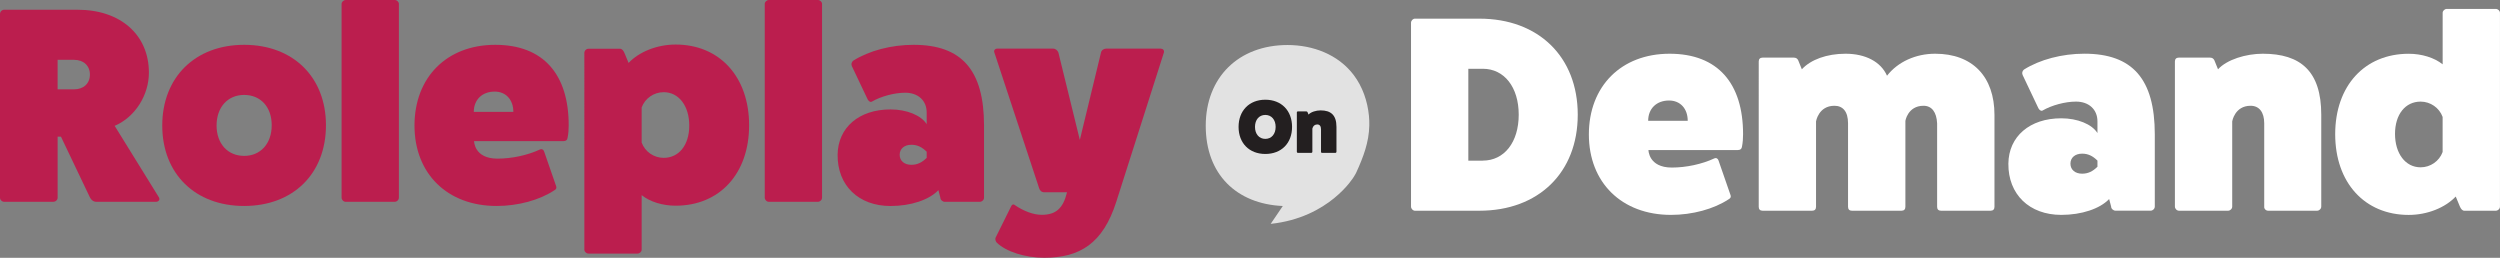 <?xml version="1.0" encoding="UTF-8"?> <svg xmlns="http://www.w3.org/2000/svg" id="Layer_2" data-name="Layer 2" viewBox="0 0 726.32 74.89"><rect x="0" y="0" width="726.32" height="74.89" fill="#808080" stroke="none"/><defs><style> .cls-1 { fill: #fff; } .cls-2 { fill: #e2e2e2; } .cls-3 { fill: #bb1e4e; } .cls-4 { fill: #231f20; } </style></defs><g id="Layer_1-2" data-name="Layer 1"><g><g><path class="cls-3" d="m46.18,57.34c.4.73-.16,1.29-.89,1.29h-17.31c-.81,0-1.54-.57-1.86-1.29l-8.41-17.63h-.97v17.79c0,.57-.57,1.13-1.29,1.13H1.21c-.65,0-1.21-.57-1.21-1.13V4.04c0-.65.57-1.21,1.21-1.21h21.35c12.45,0,20.7,7.28,20.7,18.28,0,6.39-3.88,12.86-9.95,15.45l12.86,20.78Zm-24.67-31.38c2.75,0,4.61-1.7,4.61-4.29s-1.86-4.29-4.61-4.29h-4.77v8.57h4.77Z"></path><path class="cls-3" d="m94.7,36.39c0,14.07-9.54,23.45-23.78,23.45s-23.78-9.38-23.78-23.37,9.54-23.45,23.78-23.45,23.78,9.38,23.78,23.37Zm-31.78.08c0,5.26,3.24,8.82,8.01,8.82s8.01-3.56,8.01-8.9-3.24-8.81-8.01-8.81-8.01,3.56-8.01,8.9Z"></path><path class="cls-3" d="m114.68,0c.65,0,1.21.57,1.21,1.13v56.29c0,.65-.57,1.21-1.21,1.21h-14.23c-.65,0-1.21-.57-1.21-1.21V1.13c0-.57.57-1.13,1.21-1.13h14.23Z"></path><path class="cls-3" d="m161.59,54.1c.16.57,0,.89-.57,1.21-4.29,2.83-10.51,4.53-16.74,4.53-14.31,0-23.86-9.38-23.86-23.37s9.38-23.45,23.45-23.45,21.35,8.65,21.35,23.37c0,1.21-.08,2.43-.32,3.64-.08.65-.49.97-1.21.97h-25.96s0,5.09,6.79,5.09c4.12,0,8.73-.97,12.37-2.67.57-.24,1.05.08,1.21.65l3.48,10.03Zm-12.45-21.59c0-3.56-2.18-5.9-5.42-5.9-3.64,0-6.07,2.35-6.07,5.9h11.48Z"></path><path class="cls-3" d="m182.62,18.28c3.07-3.23,8.25-5.34,13.67-5.34,12.78,0,21.35,9.38,21.35,23.45s-8.57,23.37-21.35,23.37c-3.8,0-7.44-1.13-9.87-3.07v15.85c0,.57-.57,1.13-1.21,1.13h-14.23c-.65,0-1.21-.57-1.21-1.13V15.37c0-.65.57-1.21,1.21-1.21h9.14c.57,0,.97.49,1.29,1.21l1.21,2.91Zm3.8,23.13c.97,2.67,3.56,4.45,6.39,4.45,4.45,0,7.44-3.72,7.44-9.38s-2.99-9.7-7.44-9.7c-2.83,0-5.42,1.78-6.39,4.45v10.19Z"></path><path class="cls-3" d="m237.62,0c.65,0,1.21.57,1.21,1.13v56.29c0,.65-.57,1.21-1.21,1.21h-14.23c-.65,0-1.21-.57-1.21-1.21V1.13c0-.57.57-1.13,1.21-1.13h14.23Z"></path><path class="cls-3" d="m247.48,19.17c-.24-.57-.08-1.13.4-1.54,4.61-2.91,11.08-4.61,17.55-4.61,13.99,0,20.46,7.36,20.46,23.45v20.95c0,.65-.57,1.21-1.21,1.21h-10.19c-.65,0-1.29-.57-1.29-1.21l-.57-2.18c-2.67,2.83-8.01,4.61-13.91,4.61-9.3,0-15.45-5.98-15.37-14.88.08-7.92,6.23-13.18,15.37-13.18,4.69,0,8.9,1.7,10.51,4.29v-3.4c0-3.48-2.51-5.74-6.23-5.74-3.15,0-7.04,1.05-9.71,2.59-.4.24-.89-.08-1.21-.65l-4.61-9.71Zm21.75,24.91c-1.38-1.37-2.75-2.02-4.45-2.02-2.02,0-3.4,1.13-3.4,2.91s1.38,2.91,3.4,2.91c1.7,0,3.07-.65,4.45-2.02v-1.78Z"></path><path class="cls-3" d="m337.25,14.15c.73,0,1.05.57.89,1.13l-13.83,43.35c-3.88,12.13-10.59,16.25-20.95,16.25-5.58,0-11.08-1.78-13.75-4.37-.4-.4-.49-.97-.4-1.38l4.53-9.14c.24-.57.65-.73.97-.49,2.67,1.86,5.58,2.91,7.93,2.91,4.12,0,6.23-1.86,7.36-6.55h-6.63c-.81,0-1.29-.57-1.46-1.13l-13.02-39.47c-.24-.57.16-1.13.81-1.13h16.25c.73,0,1.29.49,1.54,1.13l6.23,25.39,6.15-25.39c.16-.73.89-1.13,1.46-1.13h15.93Z"></path></g><g><path class="cls-2" d="m397.82,36.46c.02-.9-.01-1.83-.1-2.78-.41-4.27-1.84-8.46-4.44-11.9-4.52-5.98-11.88-8.7-19.21-8.7-14.23,0-23.77,9.39-23.77,23.46s8.93,22.72,22.39,23.31l-3.52,5.19c17.04-1.8,24.09-13.58,24.09-13.58.29-.43.54-.88.77-1.33,2.09-4.58,3.69-8.82,3.79-13.67Z"></path><g><path class="cls-4" d="m367.61,44.73c-4.66,0-7.77-3.15-7.77-7.86s3.11-7.9,7.77-7.9,7.77,3.15,7.77,7.9-3.11,7.86-7.77,7.86Zm0-11.34c-1.8,0-3,1.4-3,3.48s1.2,3.48,3,3.48,3-1.4,3-3.48-1.2-3.48-3-3.48Z"></path><path class="cls-4" d="m380.15,33.3c.7-.77,2.19-1.23,3.53-1.23,2.98,0,4.6,1.38,4.6,4.79v7.23c0,.18-.15.33-.33.33h-3.85c-.18,0-.33-.15-.31-.33v-6.55c0-.88-.39-1.38-1.07-1.38-1.25,0-1.44,1.23-1.44,1.23v6.7c0,.18-.15.33-.33.33h-3.85c-.18,0-.33-.15-.33-.33v-11.41c0-.2.11-.31.31-.31h2.45c.15,0,.28.07.35.22l.28.7Z"></path></g></g><g><path class="cls-1" d="m429.83,5.42c17.14,0,28.55,11.08,28.55,27.9s-11.4,27.9-28.55,27.9h-18.76c-.57,0-1.13-.57-1.13-1.21V6.63c0-.65.57-1.21,1.13-1.21h18.76Zm.97,41.24c6.23,0,10.43-5.34,10.43-13.34s-4.21-13.34-10.43-13.34h-4.21v26.69h4.21Z"></path><path class="cls-1" d="m502.78,56.69c.16.57,0,.89-.57,1.21-4.29,2.83-10.51,4.53-16.74,4.53-14.31,0-23.86-9.38-23.86-23.37s9.38-23.45,23.45-23.45,21.35,8.65,21.35,23.37c0,1.21-.08,2.43-.32,3.64-.08.65-.49.97-1.21.97h-25.96s0,5.09,6.79,5.09c4.12,0,8.73-.97,12.37-2.67.57-.24,1.05.08,1.21.65l3.48,10.03Zm-12.45-21.59c0-3.56-2.18-5.9-5.42-5.9-3.64,0-6.07,2.35-6.07,5.9h11.48Z"></path><path class="cls-1" d="m523.48,20.14c2.59-2.83,7.28-4.53,12.7-4.53,5.82,0,10.27,2.35,12.05,6.39,3.15-4.04,8.33-6.39,13.99-6.39,10.84,0,17.23,6.63,17.23,17.79v26.69c0,.73-.4,1.13-1.13,1.13h-14.4c-.73,0-1.13-.4-1.13-1.13v-24.26c-.16-3.24-1.54-5.1-3.96-5.1-4.61,0-5.34,4.53-5.26,4.53v24.83c0,.73-.4,1.13-1.13,1.13h-14.4c-.73,0-1.13-.4-1.13-1.13v-24.26c0-3.48-1.54-5.1-3.96-5.1-4.61,0-5.34,4.53-5.34,4.53v24.83c0,.73-.4,1.13-1.13,1.13h-14.39c-.73,0-1.13-.4-1.13-1.13V17.87c0-.73.4-1.13,1.13-1.13h9.06c.57,0,1.05.24,1.29.81l1.05,2.59Z"></path><path class="cls-1" d="m587.62,21.75c-.24-.57-.08-1.13.4-1.54,4.61-2.91,11.08-4.61,17.55-4.61,13.99,0,20.46,7.36,20.46,23.45v20.95c0,.65-.57,1.21-1.21,1.21h-10.19c-.65,0-1.29-.57-1.29-1.21l-.57-2.18c-2.67,2.83-8.01,4.61-13.91,4.61-9.3,0-15.45-5.98-15.37-14.88.08-7.92,6.23-13.18,15.37-13.18,4.69,0,8.9,1.7,10.51,4.29v-3.4c0-3.48-2.51-5.74-6.23-5.74-3.15,0-7.04,1.05-9.71,2.59-.4.24-.89-.08-1.21-.65l-4.61-9.71Zm21.75,24.91c-1.38-1.37-2.75-2.02-4.45-2.02-2.02,0-3.4,1.13-3.4,2.91s1.38,2.91,3.4,2.91c1.7,0,3.07-.65,4.45-2.02v-1.78Z"></path><path class="cls-1" d="m644.39,20.14c2.59-2.83,8.09-4.53,13.02-4.53,11,0,16.98,5.1,16.98,17.71v26.69c0,.65-.57,1.21-1.21,1.21h-14.23c-.65,0-1.21-.57-1.13-1.21v-24.18c0-3.24-1.46-5.1-3.96-5.1-4.61,0-5.34,4.53-5.34,4.53v24.75c0,.65-.57,1.21-1.21,1.21h-14.23c-.65,0-1.21-.57-1.21-1.21V17.87c0-.73.4-1.13,1.13-1.13h9.06c.57,0,1.05.24,1.29.81l1.05,2.59Z"></path><path class="cls-1" d="m725.1,2.59c.65,0,1.21.57,1.21,1.13v56.29c0,.65-.57,1.21-1.21,1.21h-9.14c-.57,0-.97-.49-1.29-1.21l-1.21-2.91c-3.07,3.24-8.25,5.34-13.67,5.34-12.78,0-21.35-9.38-21.35-23.45s8.57-23.37,21.35-23.37c3.8,0,7.44,1.13,9.87,3.07V3.72c0-.57.57-1.13,1.21-1.13h14.23Zm-15.45,31.38c-.97-2.67-3.56-4.45-6.39-4.45-4.45,0-7.44,3.72-7.44,9.38s2.99,9.71,7.44,9.71c2.83,0,5.42-1.78,6.39-4.45v-10.19Z"></path></g></g></g></svg> 